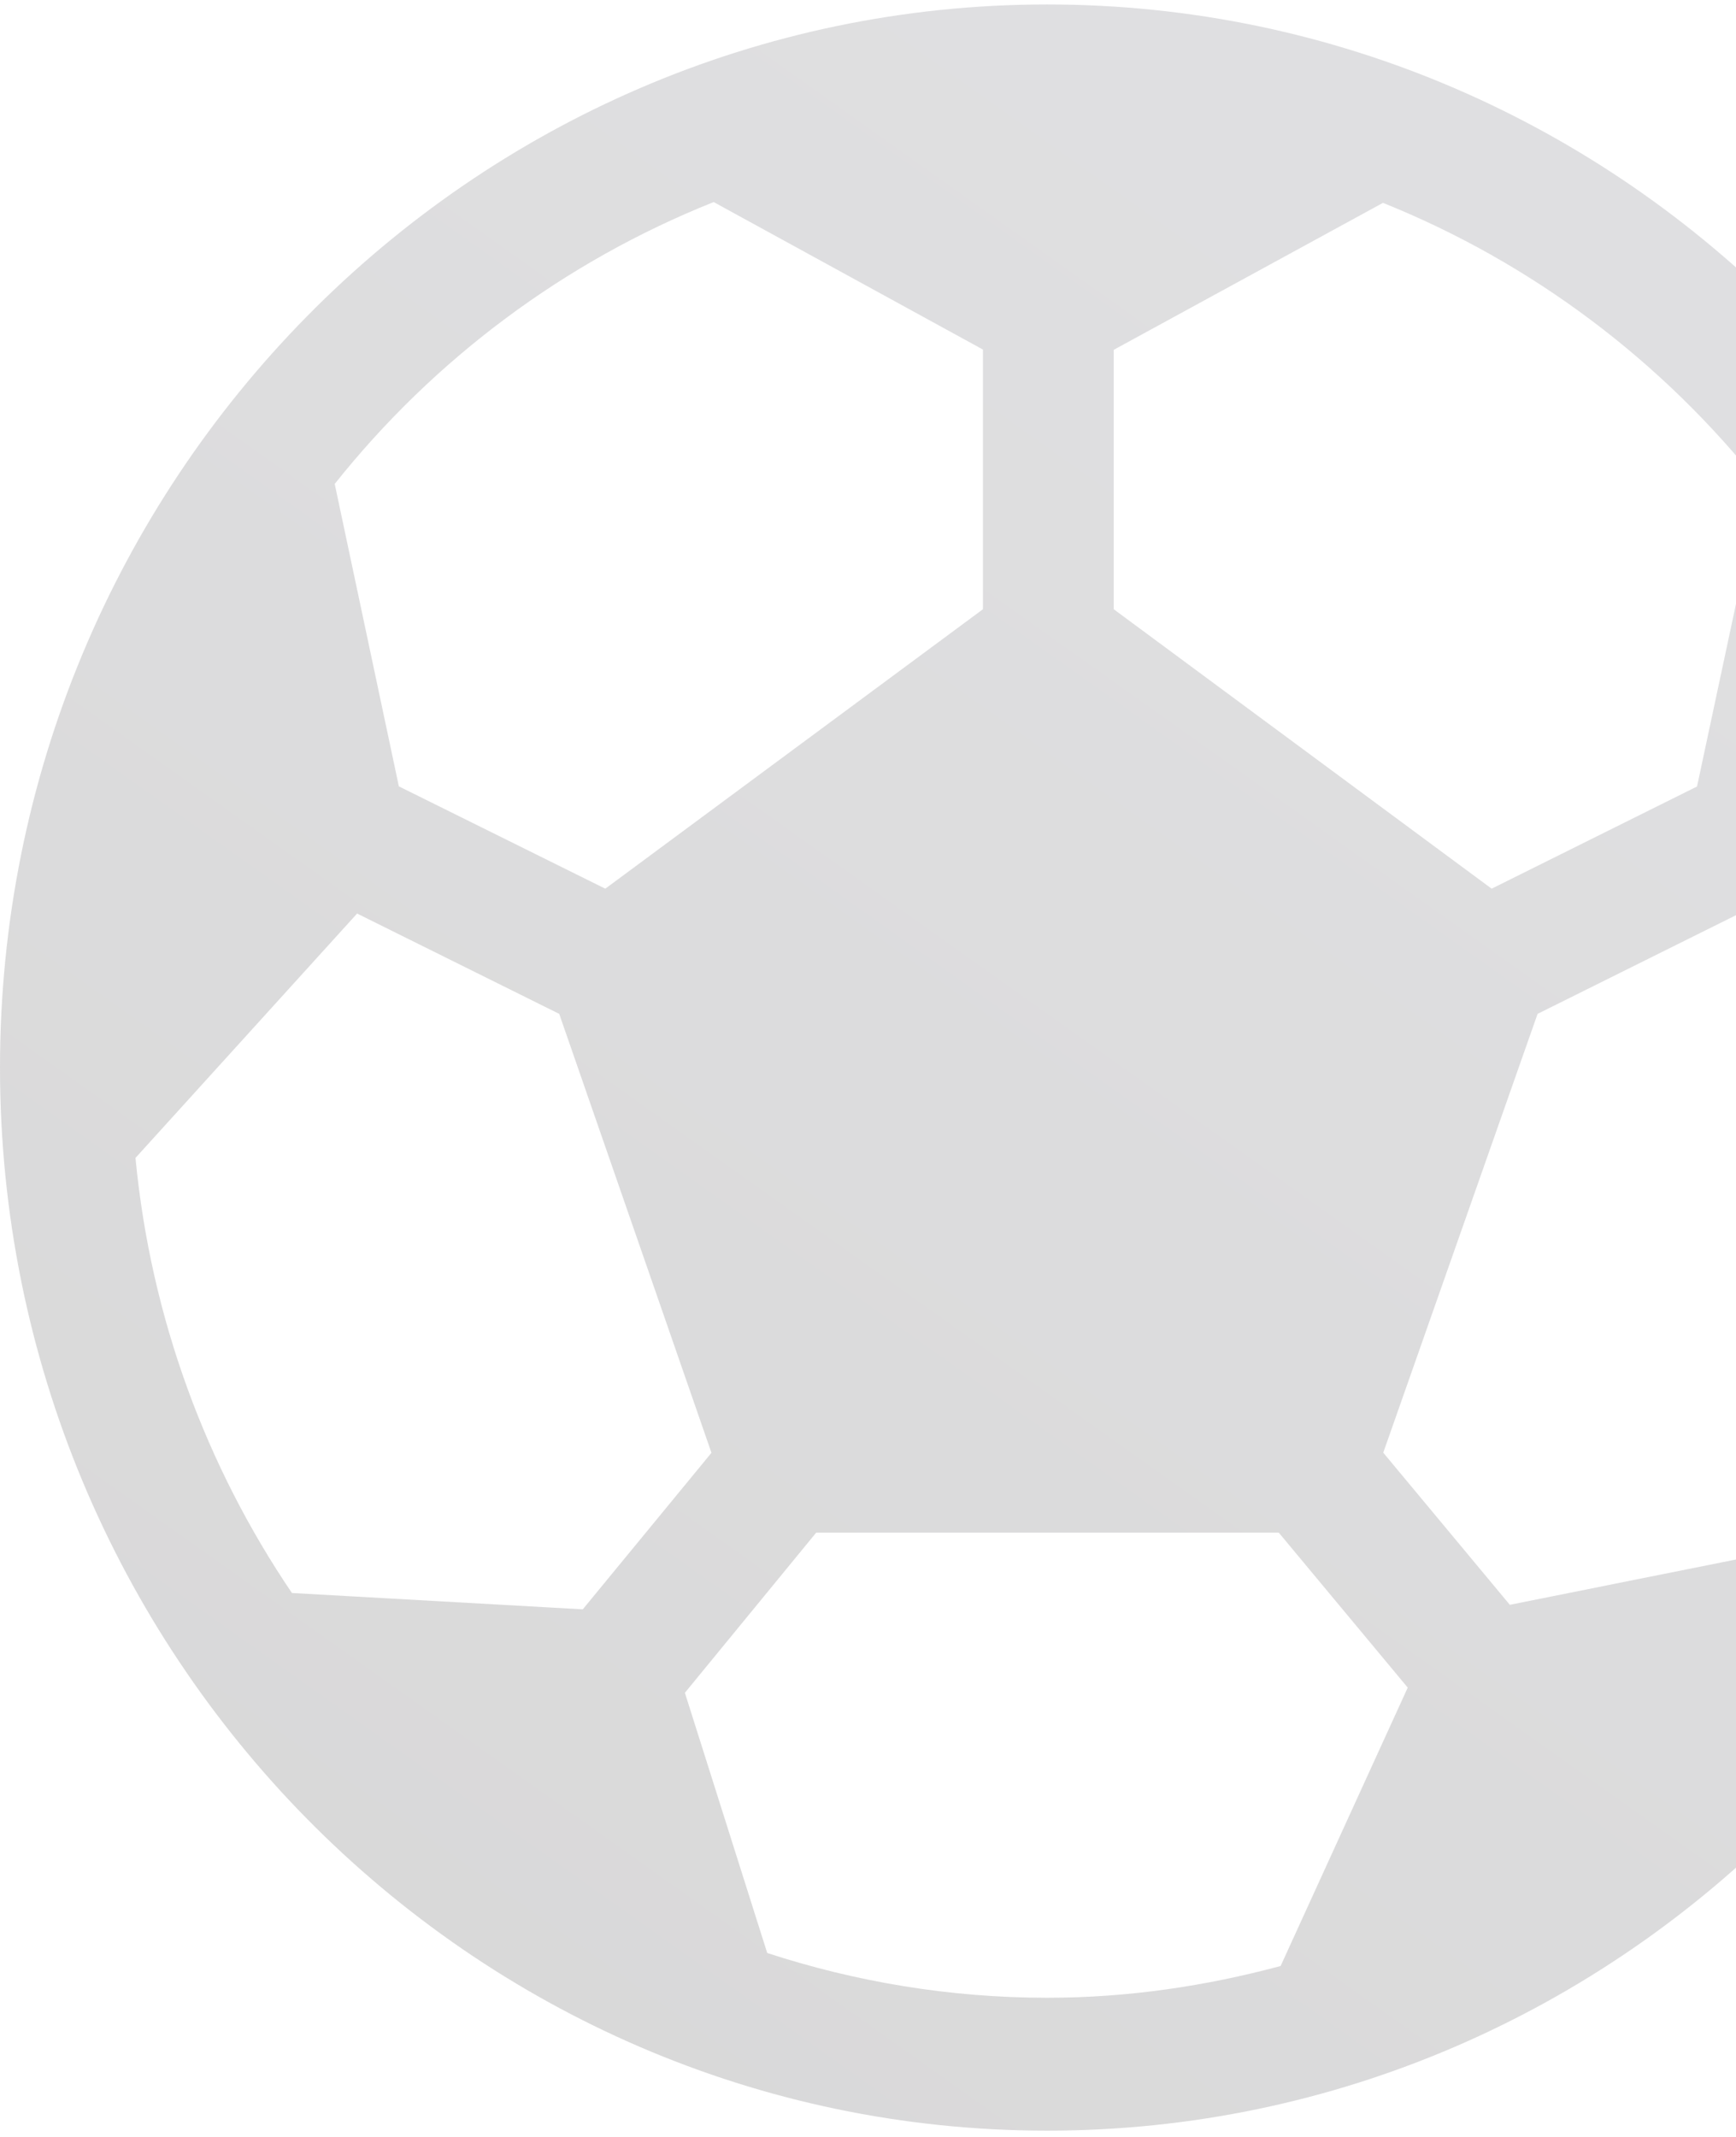 <svg width="247" height="304" viewBox="0 0 247 304" fill="none" xmlns="http://www.w3.org/2000/svg">
<path d="M149 0.635C66.845 0.635 0 68.483 0 151.87C0 235.257 66.845 303.105 149 303.105C231.155 303.105 298 235.257 298 151.87C298 68.483 231.155 0.635 149 0.635ZM158.462 49.767L196.773 28.859C217.987 37.385 236.5 51.355 250.581 69.125L241.454 111.887L212.232 126.424L158.462 86.669V49.767ZM101.543 28.746L139.855 49.729V86.669L86.122 126.424L56.75 111.868L47.624 68.842C61.742 51.109 80.292 37.215 101.543 28.746ZM41.534 226.618C29.372 208.659 21.456 187.542 19.277 164.725L50.809 129.96L79.566 144.232L101.227 206.674L82.918 228.943L41.534 226.618ZM182.208 279.682C171.574 282.537 160.492 284.2 149 284.2C135.106 284.2 121.733 281.932 109.161 277.83L97.446 240.815L116.127 218.035H181.948L200.293 240.078L182.208 279.682ZM214.821 228.3L196.81 206.655L218.769 144.232L247.396 129.997L278.742 164.744C276.861 184.423 270.621 202.779 261.141 219.018L214.821 228.3Z" fill="url(#paint0_linear_3930_108838)" fill-opacity="0.2"/>
<defs>
<linearGradient id="paint0_linear_3930_108838" x1="220.699" y1="49.53" x2="32.139" y2="314.68" gradientUnits="userSpaceOnUse">
<stop stop-color="#606069"/>
<stop offset="1" stop-color="#3C3B3B"/>
</linearGradient>
</defs>
</svg>
